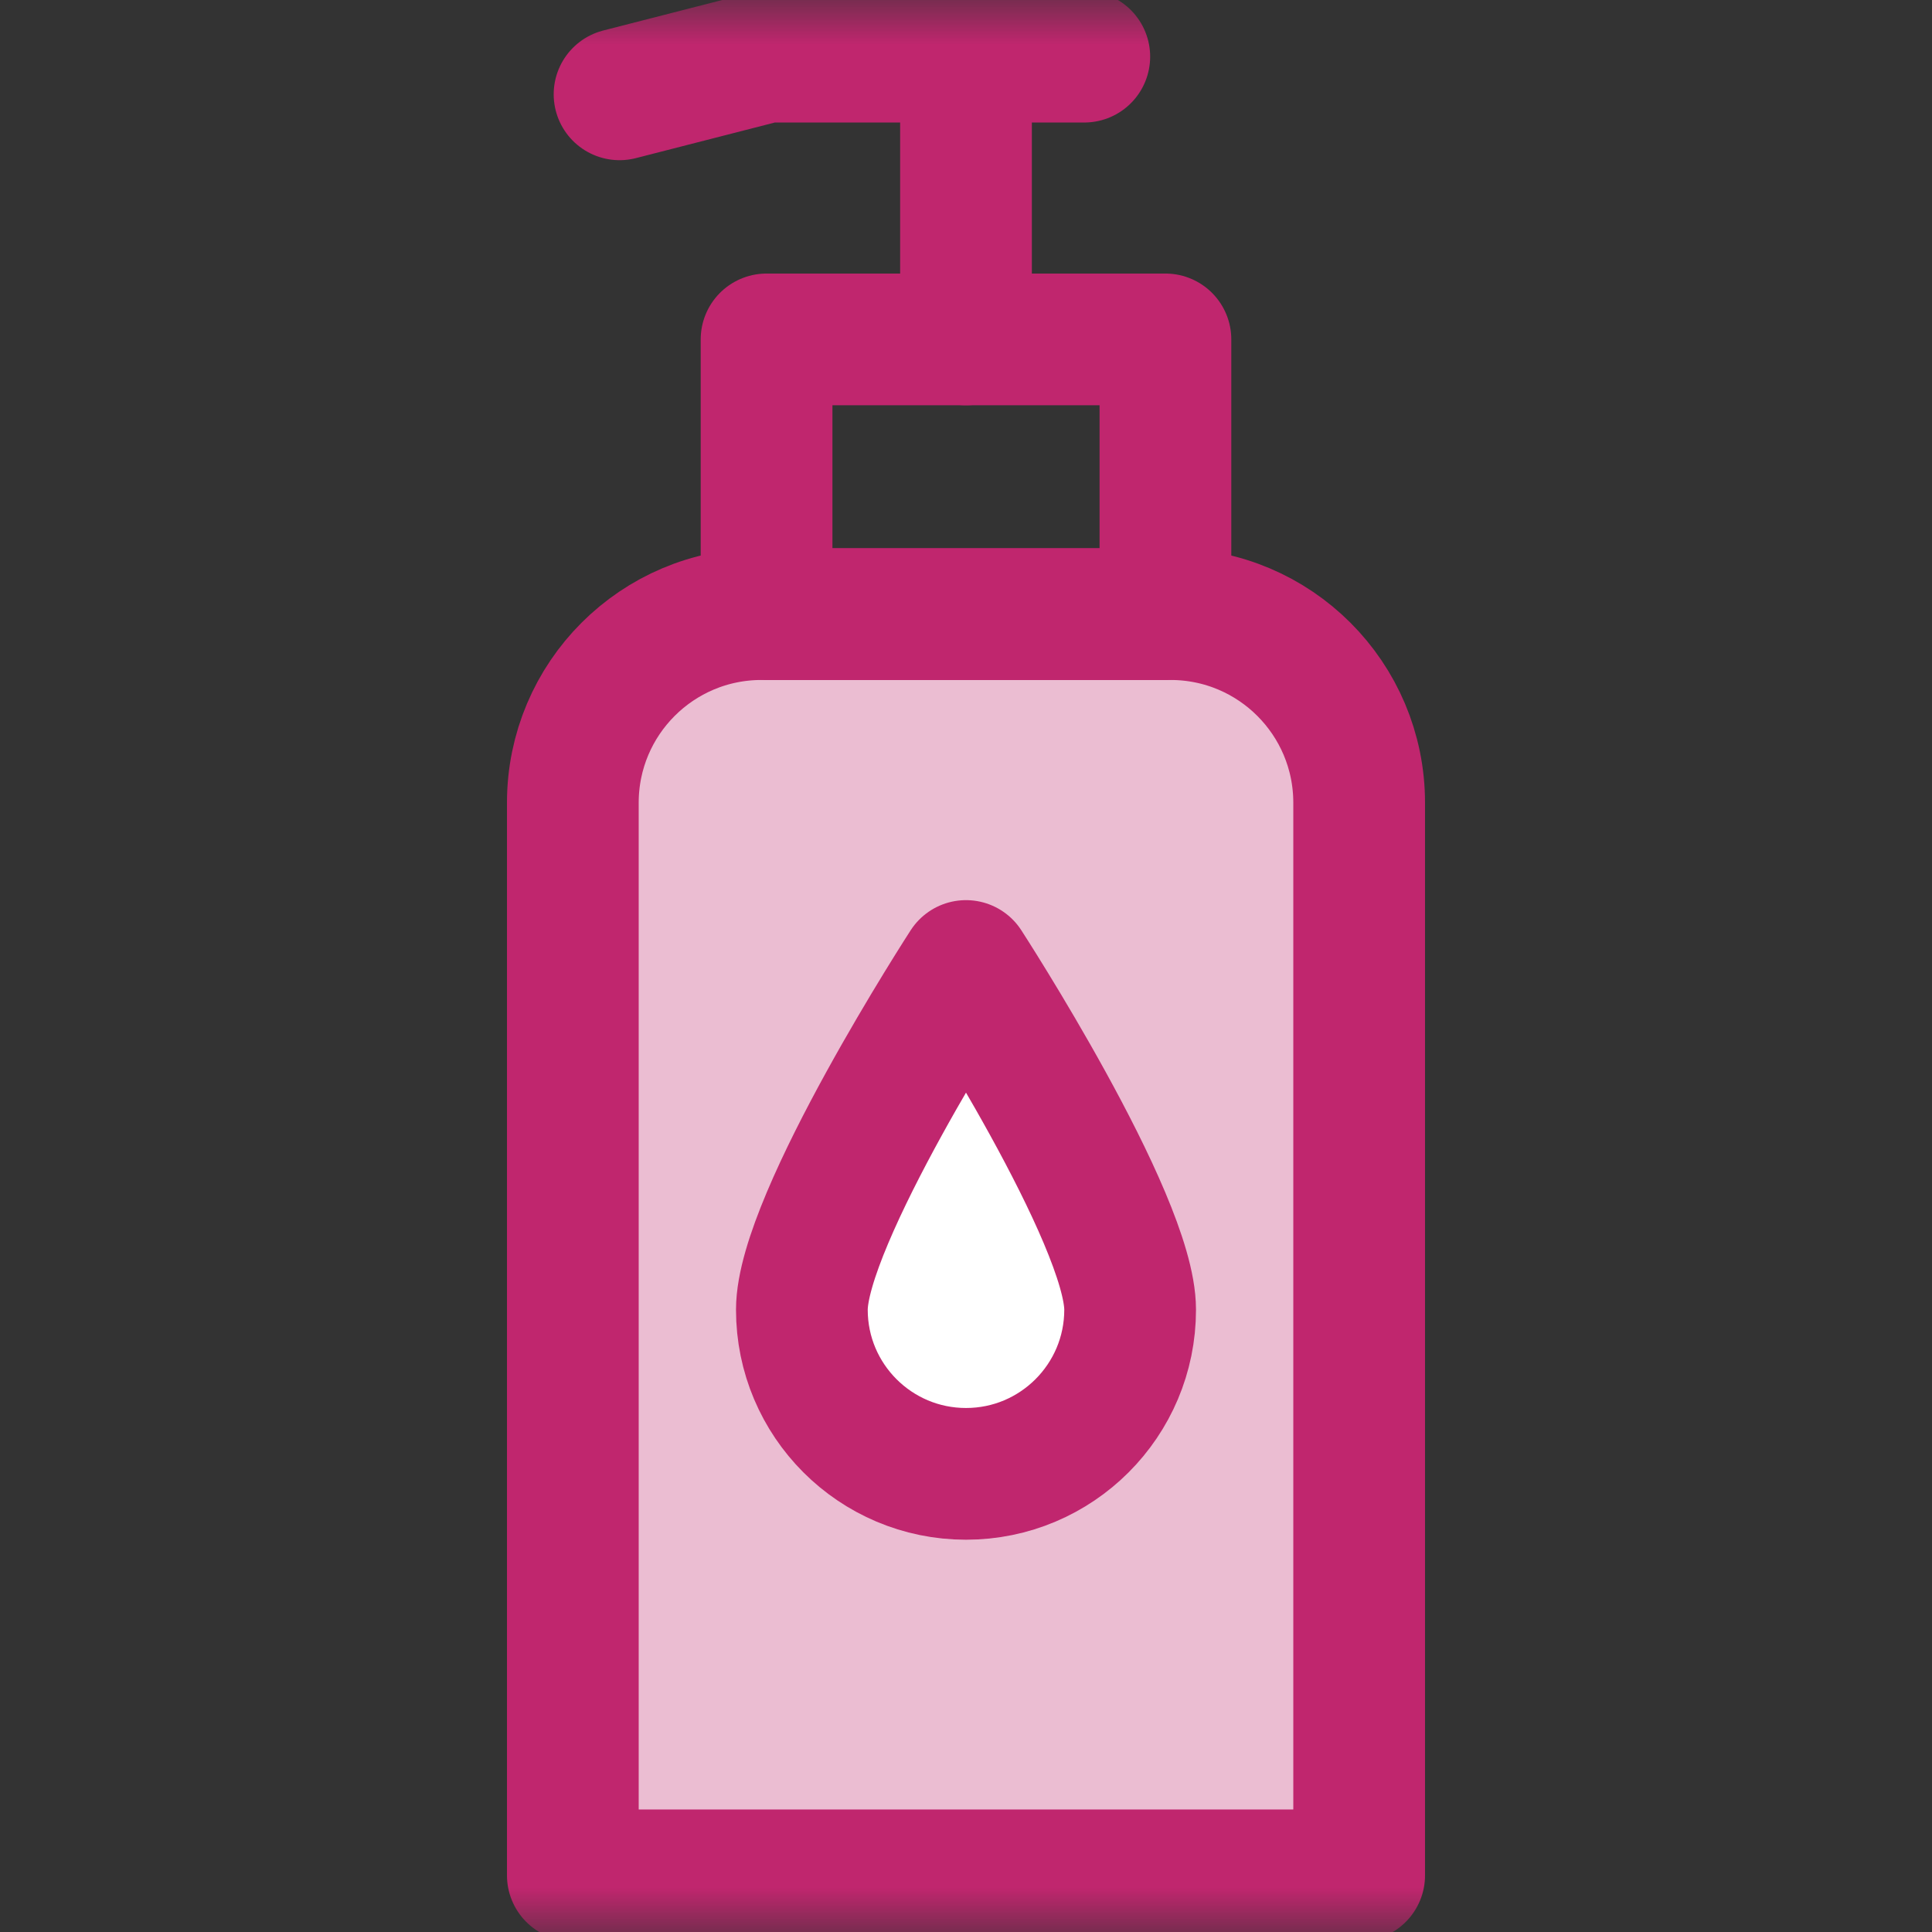 <svg width="22" height="22" viewBox="0 0 22 22" fill="none" xmlns="http://www.w3.org/2000/svg">
<rect x="0" y="0" width="22" height="22" fill="#333333" stroke="none"/>
<mask id="mask0_115_834" style="mask-type:luminance" maskUnits="userSpaceOnUse" x="0" y="0" width="22" height="22">
<path d="M0 1.90735e-06H22V22H0V1.90735e-06Z" fill="white"/>
</mask>
<g mask="url(#mask0_115_834)">
<path d="M13.329 6.993H8.671C7.484 6.993 6.523 7.955 6.523 9.141V21.355H15.477V9.141C15.477 7.955 14.516 6.993 13.329 6.993Z" fill="#EBBDD2" stroke="#C0266E" stroke-width="1.5" stroke-miterlimit="10" stroke-linecap="round" stroke-linejoin="round"/>
<path d="M13.271 6.993H8.729V3.865H13.271V6.993Z" stroke="#C0266E" stroke-width="1.5" stroke-miterlimit="10" stroke-linecap="round" stroke-linejoin="round"/>
<path d="M11 3.865V0.645" stroke="#C0266E" stroke-width="1.5" stroke-miterlimit="10" stroke-linecap="round" stroke-linejoin="round"/>
<path d="M12.347 0.645H8.729L7.055 1.074" stroke="#C0266E" stroke-width="1.5" stroke-miterlimit="10" stroke-linecap="round" stroke-linejoin="round"/>
<path d="M12.869 14.914C12.869 15.946 12.032 16.783 11 16.783C9.968 16.783 9.131 15.946 9.131 14.914C9.131 13.882 11 11 11 11C11 11 12.869 13.882 12.869 14.914Z" fill="white" stroke="#C0266E" stroke-width="1.5" stroke-miterlimit="10" stroke-linecap="round" stroke-linejoin="round"/>
</g>
</svg>
